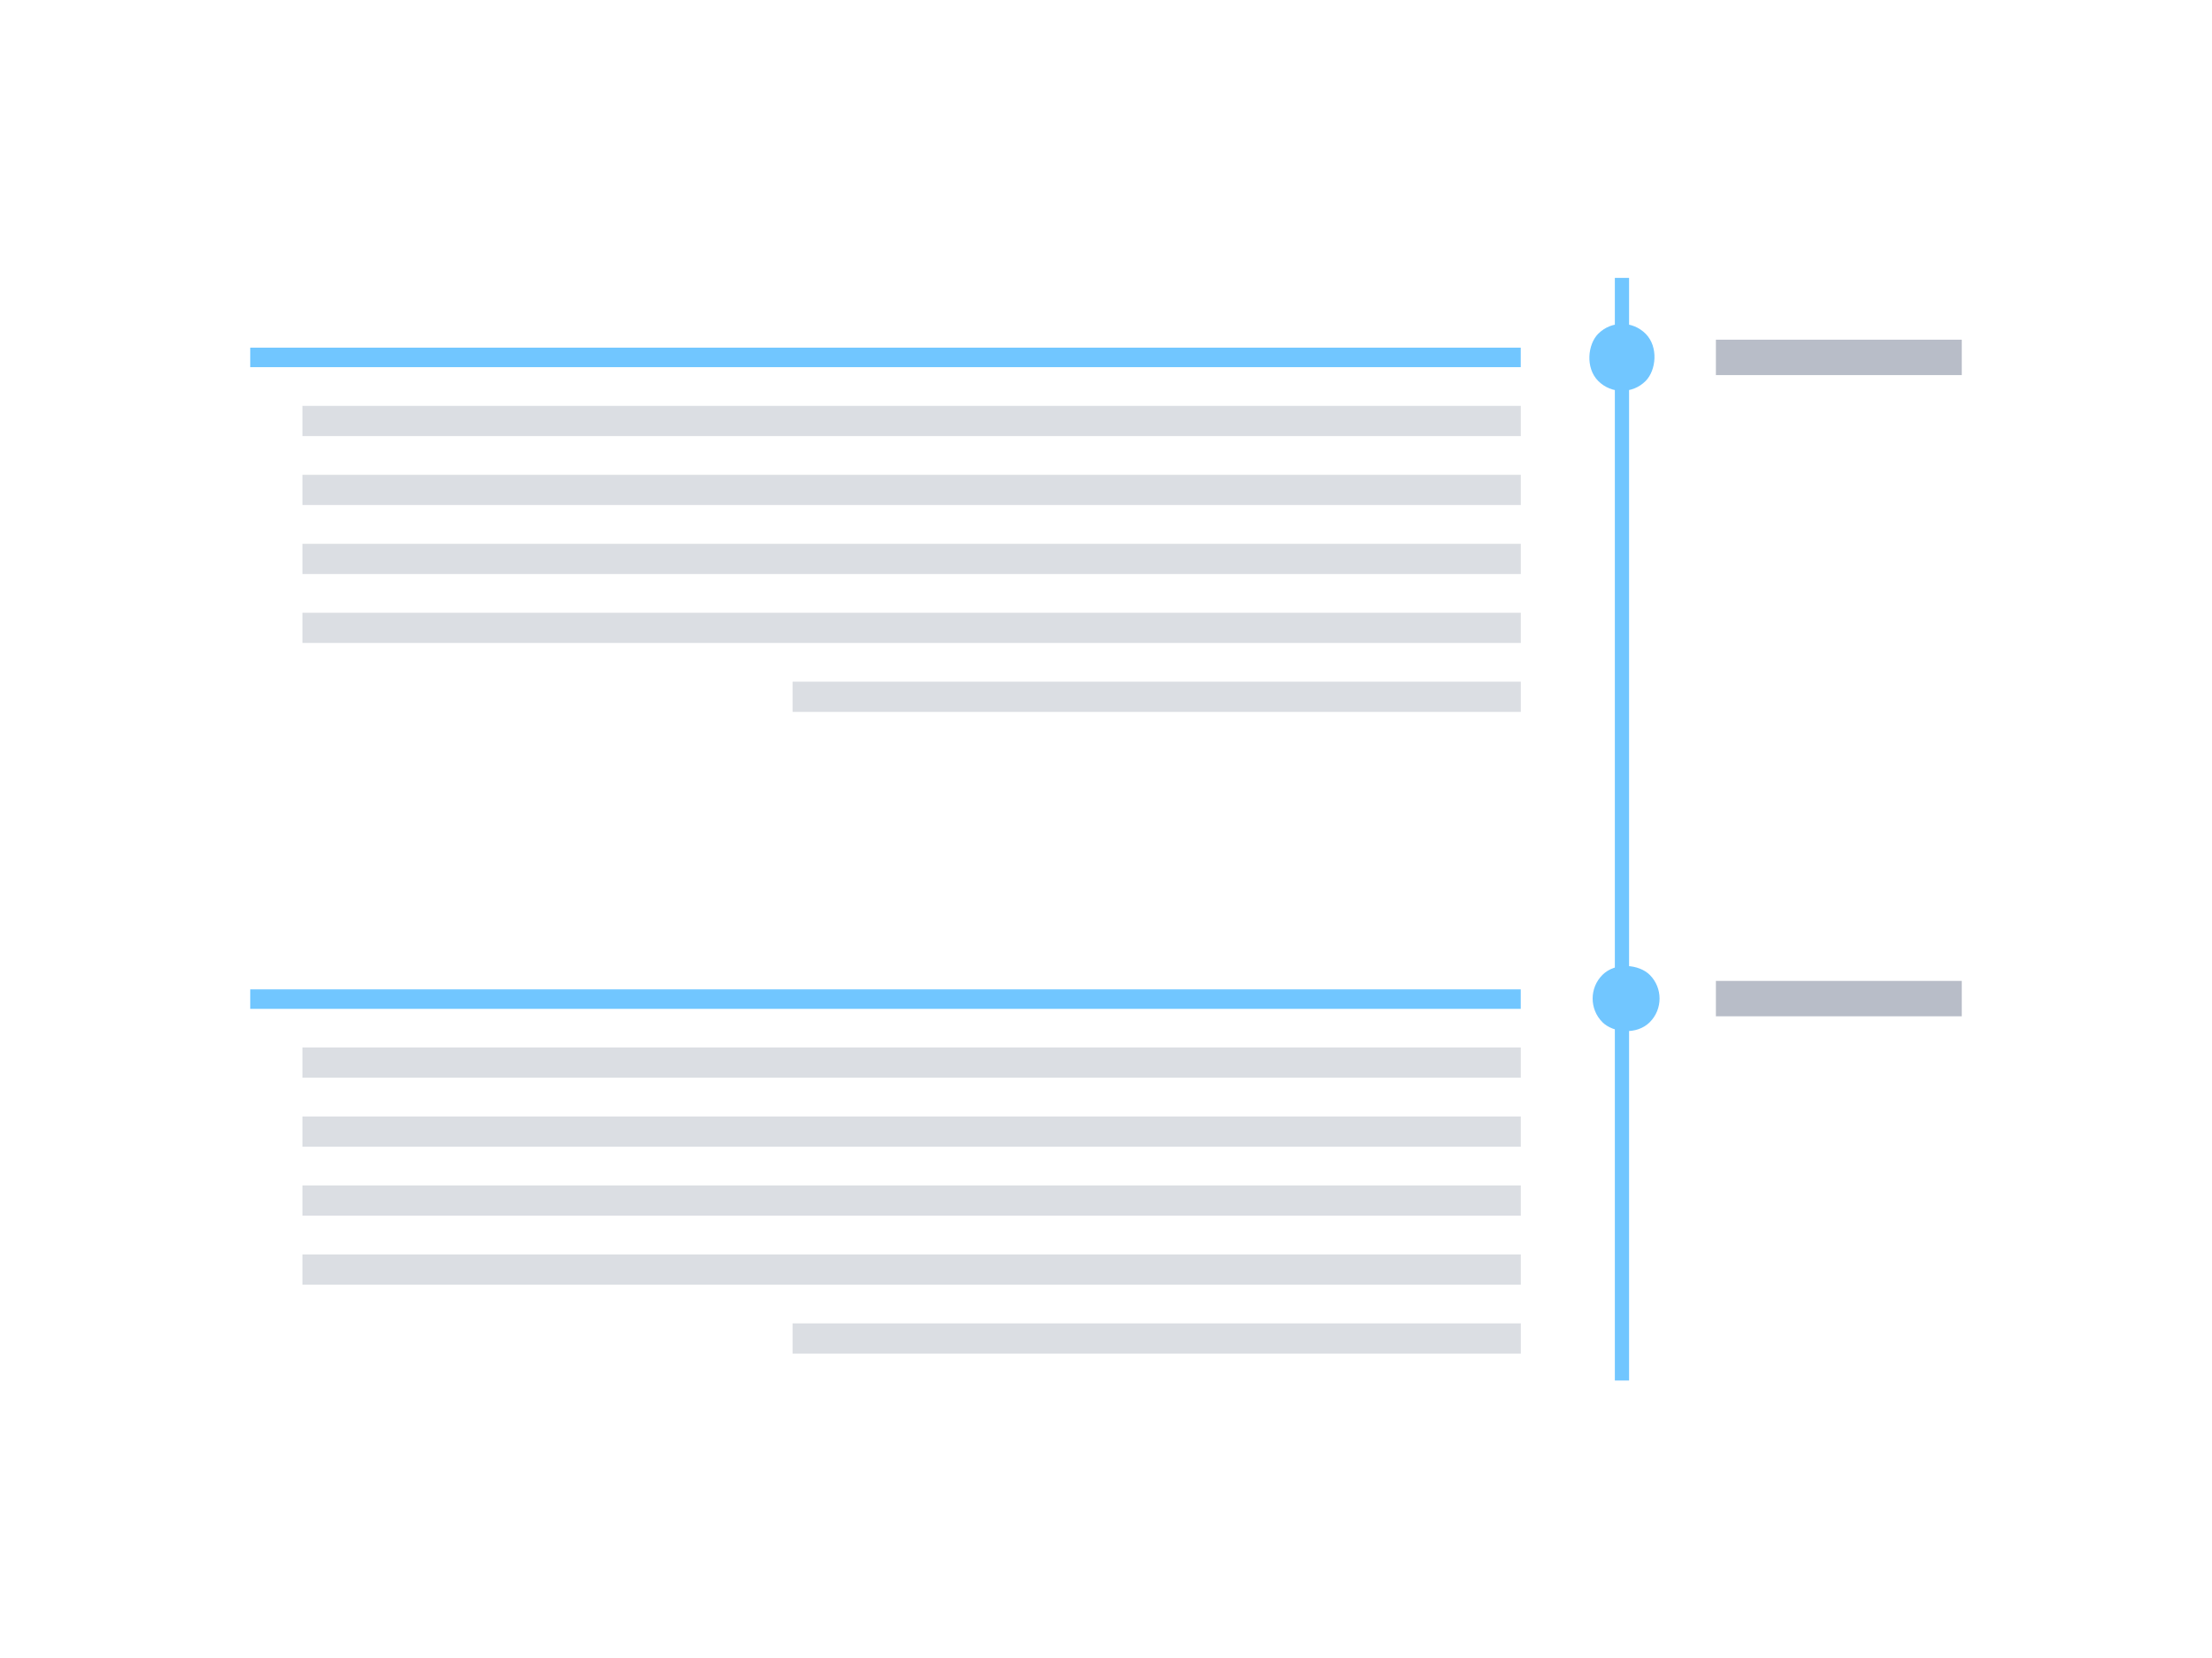 <?xml version="1.0" encoding="UTF-8"?>
<svg xmlns="http://www.w3.org/2000/svg" width="264.41" height="198.24" viewBox="0 0 264.41 198.24">
  <g id="Layer_2" data-name="Layer 2">
    <g id="Layer_1-2" data-name="Layer 1">
      <g id="Style13">
        <rect width="264.41" height="198.24" style="fill:none"></rect>
        <rect x="193.03" y="33.22" width="1.7" height="131.81" style="fill:#71c6ff"></rect>
        <rect x="189.88" y="38.72" width="8" height="8" rx="4" transform="translate(86.99 -124.58) rotate(45)" style="fill:#71c6ff"></rect>
        <rect x="190.38" y="115.37" width="8" height="8" rx="4" transform="translate(416.23 66.33) rotate(135)" style="fill:#71c6ff"></rect>
        <rect x="29.91" y="41.56" width="151.87" height="2.33" style="fill:#71c6ff"></rect>
        <rect x="36.15" y="48.52" width="145.64" height="3.61" style="fill:#112247;opacity:0.15"></rect>
        <rect x="36.15" y="56.76" width="145.64" height="3.61" style="fill:#112247;opacity:0.15"></rect>
        <rect x="36.15" y="65.01" width="145.64" height="3.61" style="fill:#112247;opacity:0.15"></rect>
        <rect x="36.15" y="73.25" width="145.64" height="3.61" style="fill:#112247;opacity:0.15"></rect>
        <rect x="94.74" y="81.49" width="87.05" height="3.61" style="fill:#112247;opacity:0.15"></rect>
        <rect x="29.91" y="118.27" width="151.87" height="2.33" style="fill:#71c6ff"></rect>
        <rect x="36.15" y="125.22" width="145.64" height="3.61" style="fill:#112247;opacity:0.15"></rect>
        <rect x="36.15" y="133.47" width="145.64" height="3.61" style="fill:#112247;opacity:0.15"></rect>
        <rect x="36.15" y="141.71" width="145.64" height="3.61" style="fill:#112247;opacity:0.15"></rect>
        <rect x="36.15" y="149.96" width="145.64" height="3.61" style="fill:#112247;opacity:0.15"></rect>
        <rect x="94.74" y="158.2" width="87.05" height="3.61" style="fill:#112247;opacity:0.15"></rect>
        <rect x="205.11" y="40.6" width="29.39" height="4.23" transform="translate(439.61 85.44) rotate(-180)" style="fill:#112247;opacity:0.3"></rect>
        <rect x="205.11" y="117.25" width="29.39" height="4.23" transform="translate(439.61 238.74) rotate(-180)" style="fill:#112247;opacity:0.3"></rect>
      </g>
    </g>
  </g>
</svg>
